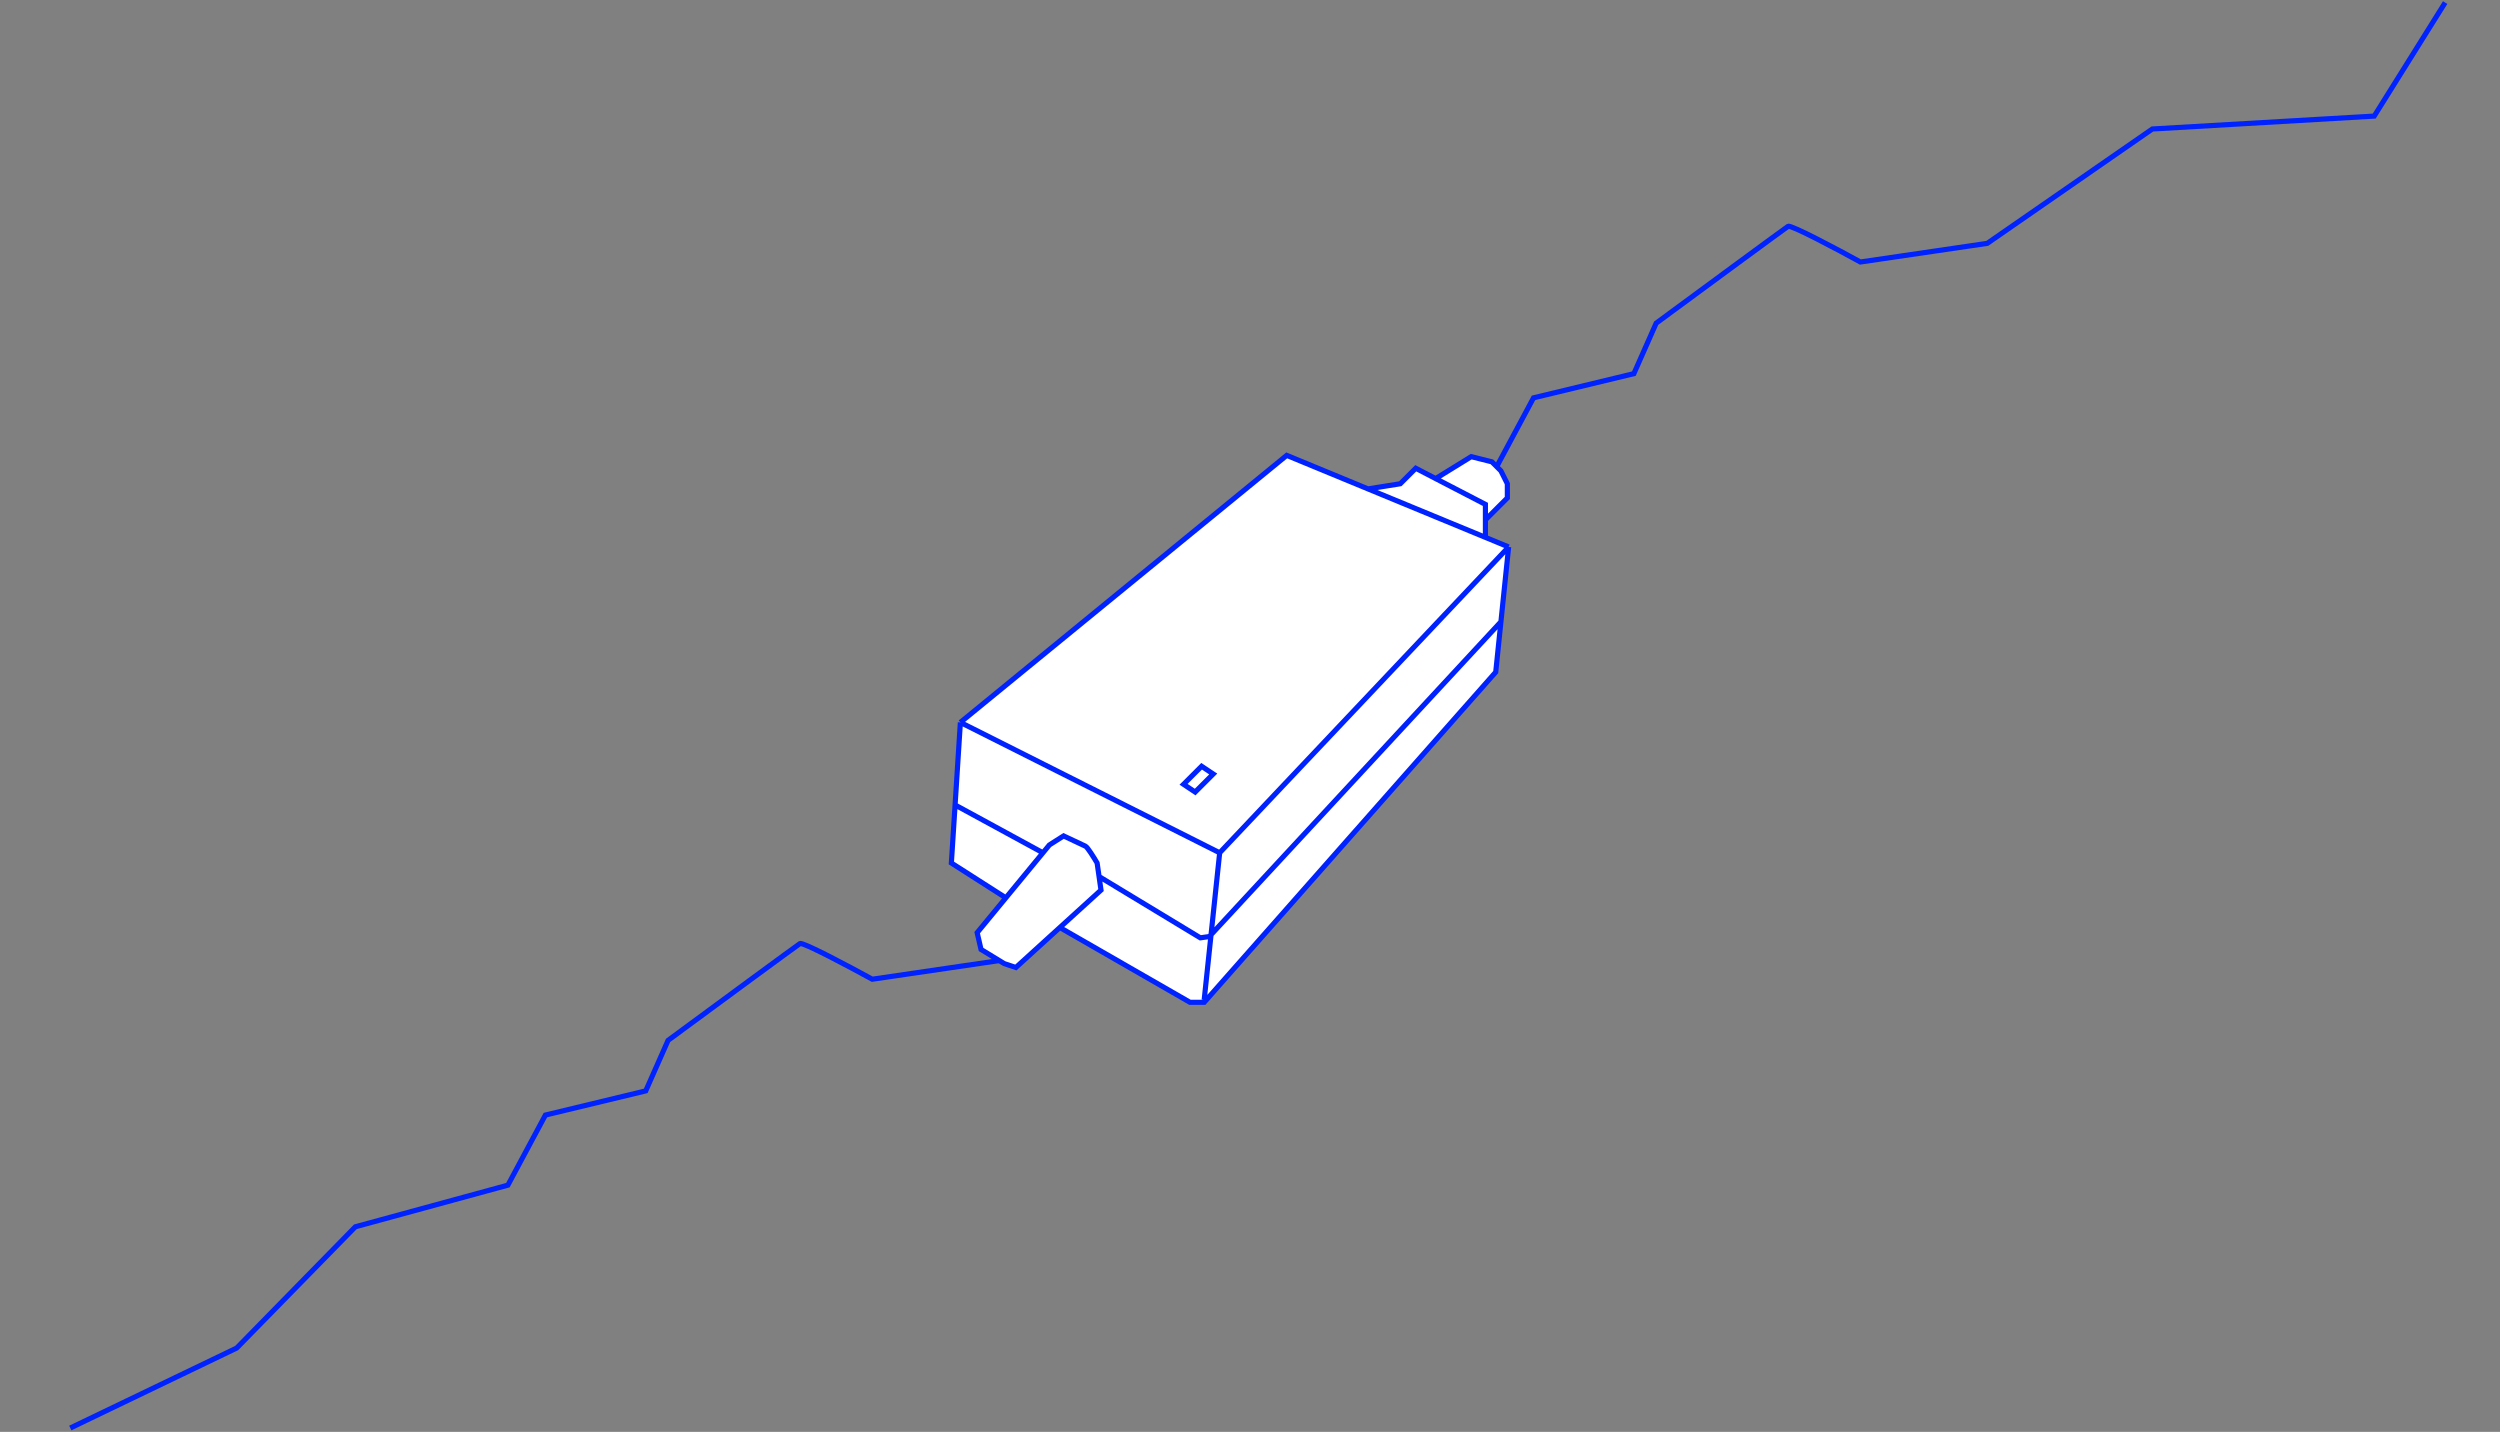 <?xml version="1.0" encoding="UTF-8"?> <svg xmlns="http://www.w3.org/2000/svg" width="969" height="555" viewBox="0 0 969 555" fill="none"><rect x="0" y="0" width="969" height="555" fill="#808080" stroke="none"/><path d="M393.746 375L389.246 373.5L380.246 368L378.746 361.5L389.864 348L368.746 334.5L370.191 312L372.246 280L498.746 176.5L530.246 189.503L542.746 187.5L548.746 181.5L556.46 185.5L570.246 177L578.246 179L579.996 180.75L581.746 182.5L584.246 187.5V193L575.746 201.5V208.285L584.746 212L581.756 241L579.746 260.5L466.746 388.5H461.246L410.796 359.5L393.746 375Z" fill="white"></path><path d="M389.864 348L378.746 361.5L380.246 368L389.246 373.5L393.746 375L410.796 359.5M389.864 348L368.746 334.5L370.191 312M389.864 348L404.246 330.536M372.246 280L498.746 176.5L530.246 189.503M372.246 280L370.191 312M372.246 280L472.746 330.536M584.746 212L581.756 241M584.746 212L472.746 330.536M584.746 212L575.746 208.285M410.796 359.5L426.746 345L425.996 339.75M410.796 359.5L461.246 388.5H466.746L579.746 260.5L581.756 241M581.756 241L468.746 363L465.246 363.5L425.996 339.75M425.996 339.75L425.246 334.5C424.079 332.5 421.546 328.4 420.746 328C419.946 327.6 414.746 325.167 412.246 324L406.746 327.5L404.246 330.536M404.246 330.536L370.191 312M472.746 330.536L466.746 387.5M575.746 208.285L530.246 189.503M575.746 208.285V201.5M530.246 189.503L542.746 187.5L548.746 181.5L556.46 185.5M556.46 185.5L575.746 195.5V201.5M556.46 185.5L570.246 177L578.246 179L579.996 180.75L581.746 182.5L584.246 187.5V193L575.746 201.5M458.746 304L463.246 307L470.246 300L465.746 297L458.746 304Z" stroke="#0022FF" stroke-width="2"></path><path d="M387.268 372.326L338.091 379.549C329.199 374.664 311.146 365.059 310.073 365.729C309 366.399 275.539 391.025 258.942 403.254L250.287 422.827L211.401 432.2L196.861 459.363L137.746 475.499L91.746 522.5L27.246 553.5" stroke="#0022FF" stroke-width="2"></path><path d="M579.861 181.363L594.401 154.2L633.288 144.828L641.942 125.255C658.539 113.026 692.001 88.4 693.073 87.73C694.146 87.06 712.199 96.664 721.091 101.55L770.268 94.326L834.246 49.999L920.246 45L947.746 1" stroke="#0022FF" stroke-width="2"></path></svg> 